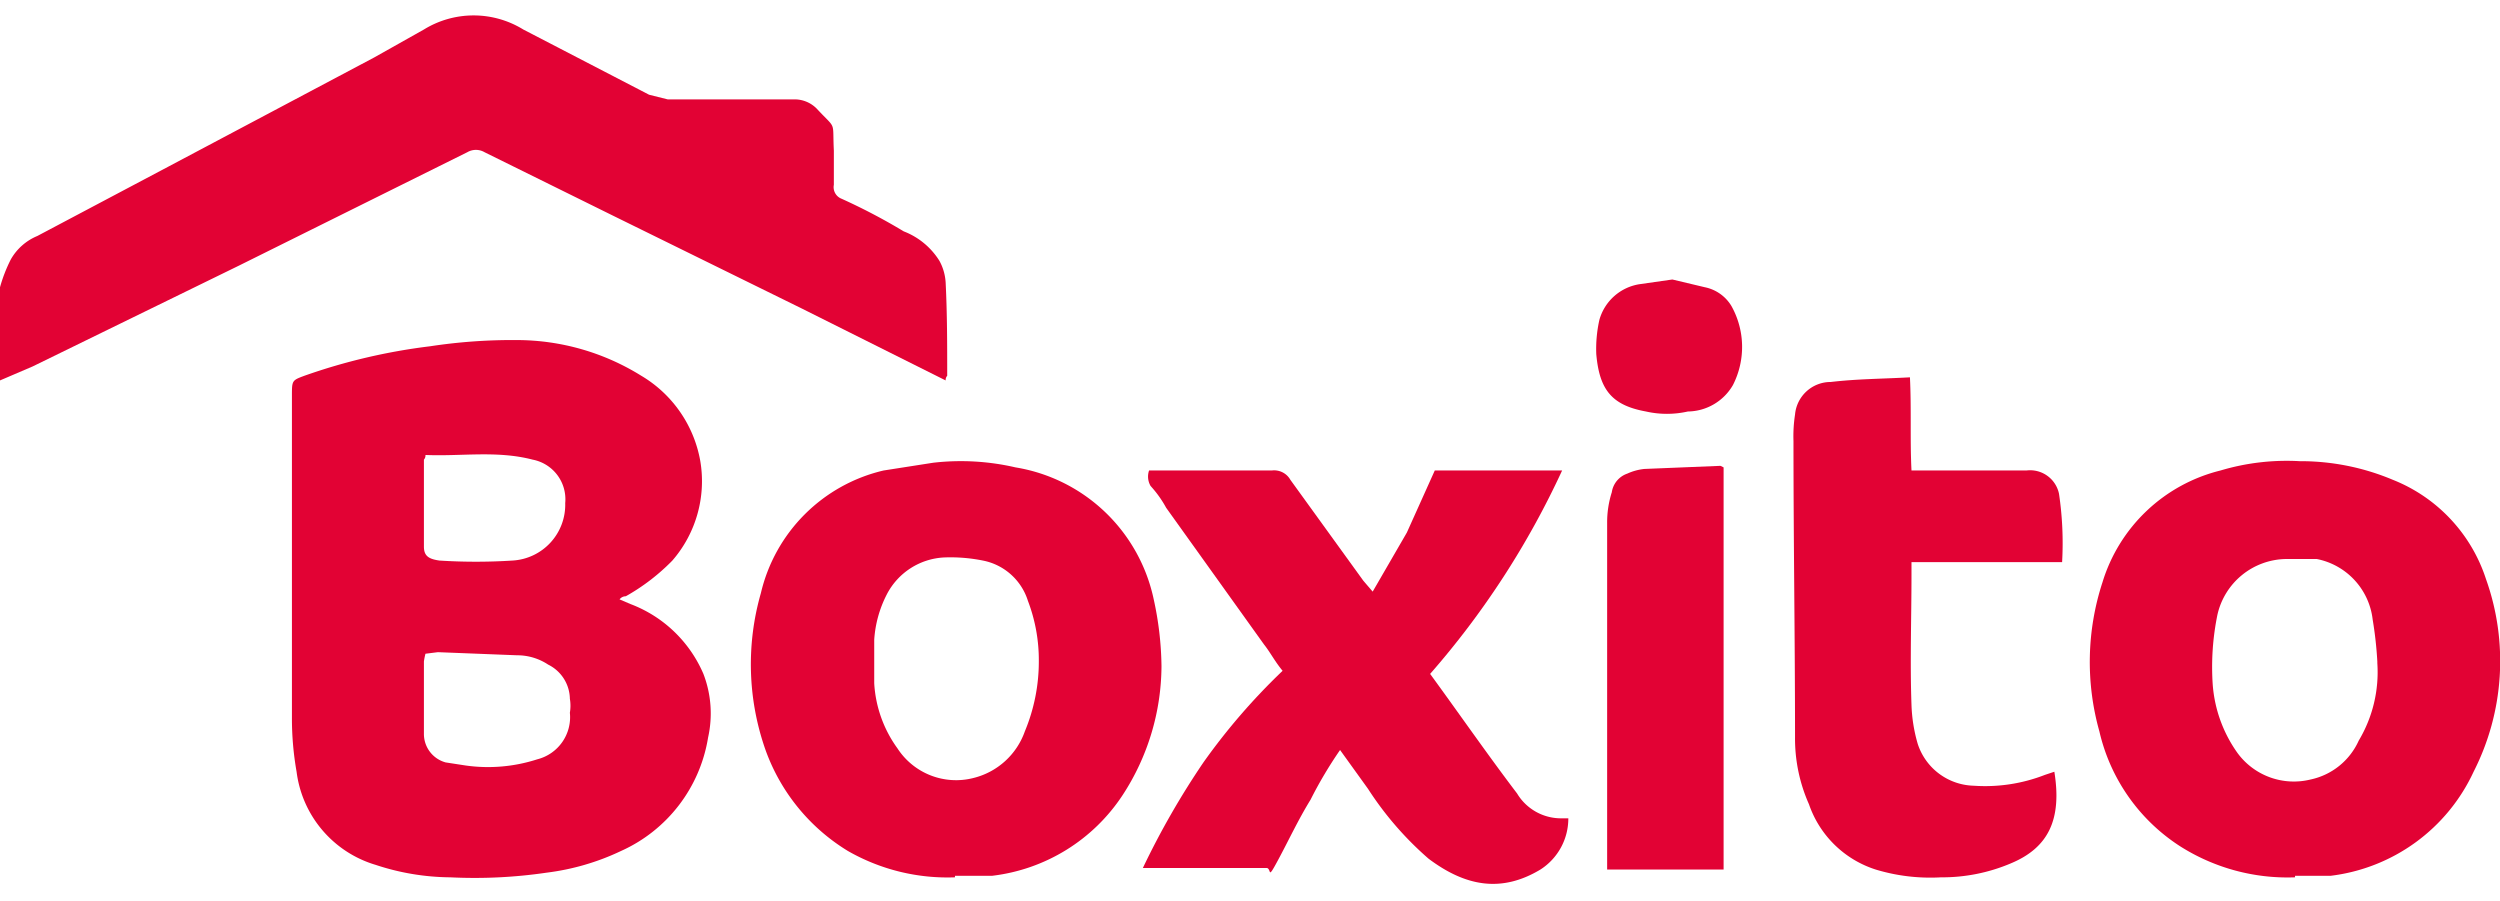 <svg xmlns="http://www.w3.org/2000/svg" viewBox="0 0 161 58"><defs><style>.a{fill:#e20234;}</style></defs><path class="a" d="M0,18.5a9.6,9.6,0,0,1,.7-1.8,3.5,3.5,0,0,1,1.7-1.5l8.5-4.5,13.2-7,3.2-1.8a6.1,6.1,0,0,1,6.4,0l8.1,4.2,1.2.3h8.2a2,2,0,0,1,1.4.6c1.3,1.4,1,.7,1.1,2.7v2.2a.8.8,0,0,0,.5.9,38.4,38.4,0,0,1,4,2.1,4.7,4.7,0,0,1,2.3,1.9,3.3,3.3,0,0,1,.4,1.4c.1,2,.1,4,.1,6a.4.4,0,0,0-.1.3l-.8-.4-8.4-4.2-12.2-6L31.2,9.8a1.1,1.1,0,0,0-1.1,0L15.4,17.1,2.1,23.6,0,24.5Z"/><path class="a" d="M39.9,38.6l.7.3a8.3,8.3,0,0,1,4.7,4.5,7.1,7.1,0,0,1,.3,4.1A9.7,9.7,0,0,1,40,54.8a15.6,15.6,0,0,1-4.8,1.4,31.8,31.8,0,0,1-6.2.3,15.6,15.6,0,0,1-4.8-.8,7.2,7.2,0,0,1-5.1-6,19.8,19.8,0,0,1-.3-3.5V25.5c0-1,0-1,.8-1.3a38.1,38.1,0,0,1,8.1-1.9,35.2,35.2,0,0,1,5.6-.4,15.2,15.2,0,0,1,8,2.3,8,8,0,0,1,3.8,5.5,7.8,7.8,0,0,1-1.8,6.4,13.3,13.3,0,0,1-3,2.3A.5.5,0,0,0,39.9,38.6ZM27.4,42.1a4.3,4.3,0,0,0-.1.5v4.7a1.9,1.9,0,0,0,1.4,1.8l1.3.2a10.3,10.3,0,0,0,4.6-.4,2.8,2.8,0,0,0,2.1-3,2.7,2.7,0,0,0,0-.9,2.5,2.5,0,0,0-1.4-2.2,3.6,3.6,0,0,0-2-.6L28.2,42Zm0-12.8a.4.4,0,0,1-.1.3v5.6c0,.6.3.8,1,.9a36.9,36.9,0,0,0,4.7,0,3.6,3.6,0,0,0,3.4-3.7,2.6,2.6,0,0,0-2.1-2.8C32,29,29.7,29.4,27.4,29.3Z"/><path class="a" d="M61.5,56.5a12.9,12.9,0,0,1-6.9-1.7,12.6,12.6,0,0,1-5.3-6.5A16.6,16.6,0,0,1,49,38.2a10.6,10.6,0,0,1,7.9-7.9l3.2-.5a15.6,15.6,0,0,1,5.3.3,10.9,10.9,0,0,1,8.9,8.5,21,21,0,0,1,.5,4.3,15.3,15.3,0,0,1-2.5,8.3,11.7,11.7,0,0,1-8.4,5.2H61.5Zm5.4-13.9a10.7,10.7,0,0,0-.7-3.9,3.8,3.8,0,0,0-2.9-2.6,10.6,10.6,0,0,0-2.5-.2,4.4,4.4,0,0,0-3.7,2.4,7.4,7.4,0,0,0-.8,2.9V44a7.9,7.9,0,0,0,1.5,4.2,4.5,4.5,0,0,0,4.9,1.9,4.7,4.7,0,0,0,3.3-3A11.7,11.7,0,0,0,66.9,42.6Z"/><path class="a" d="M147.8,56.5a12.9,12.9,0,0,1-7.4-2,12,12,0,0,1-5.2-7.4,16.5,16.5,0,0,1,.2-9.6,10.6,10.6,0,0,1,7.6-7.2,14.9,14.9,0,0,1,5.1-.6,15.3,15.3,0,0,1,6,1.2,10.3,10.3,0,0,1,6,6.4,15.7,15.7,0,0,1-.8,12.4,11.7,11.7,0,0,1-9.2,6.7h-2.3Zm5.3-13.9a24.8,24.8,0,0,0-.3-2.7,4.5,4.5,0,0,0-3.6-3.9h-2a4.6,4.6,0,0,0-4.4,3.6,16.8,16.8,0,0,0-.3,4.5,8.7,8.7,0,0,0,1.6,4.4,4.5,4.5,0,0,0,4.7,1.7,4.4,4.4,0,0,0,3.1-2.5,8.6,8.6,0,0,0,1.2-5Z"/><path class="a" d="M88.4,38.1l2.2-3.8,1.8-4h8.2a54.6,54.6,0,0,1-8.5,13.1c1.9,2.6,3.7,5.2,5.6,7.7a3.3,3.3,0,0,0,2.8,1.6h.5a3.9,3.9,0,0,1-1.8,3.3c-2.5,1.5-4.8,1.1-7.2-.7a21.1,21.1,0,0,1-3.9-4.5l-1.8-2.5a26.9,26.9,0,0,0-1.9,3.2c-.8,1.3-1.4,2.6-2.1,3.9s-.4.6-.7.5h-8a51.7,51.7,0,0,1,3.9-6.8,40.7,40.7,0,0,1,5.1-5.9c-.5-.6-.8-1.2-1.2-1.7l-6.3-8.8a7.1,7.1,0,0,0-1-1.4,1.2,1.2,0,0,1-.1-1h7.9a1.2,1.2,0,0,1,1.2.6l4.7,6.5Z"/><path class="a" d="M132.3,49.7c.5,3.1-.4,4.9-2.8,5.9a11.3,11.3,0,0,1-4.5.9,12.1,12.1,0,0,1-4.2-.5,6.7,6.7,0,0,1-4.3-4.2,10.4,10.4,0,0,1-.9-4.3c0-6.3-.1-12.7-.1-19.1a9.1,9.1,0,0,1,.1-1.7,2.3,2.3,0,0,1,2.3-2.1c1.7-.2,3.3-.2,5.1-.3.1,2,0,4,.1,6h7.4a1.9,1.9,0,0,1,2.1,1.5,21.6,21.6,0,0,1,.2,4.4h-9.7V37c0,2.8-.1,5.6,0,8.4a10.1,10.1,0,0,0,.4,2.5,3.9,3.9,0,0,0,3.6,2.7,10.6,10.6,0,0,0,4.6-.7Z"/><path class="a" d="M111,30.1V56h-7.5V33.7a6.4,6.4,0,0,1,.3-2,1.5,1.5,0,0,1,1-1.2,3.5,3.5,0,0,1,1.1-.3l4.9-.2Z"/><path class="a" d="M107.7,18l2.1.5a2.6,2.6,0,0,1,1.7,1.2,5.4,5.4,0,0,1,.1,5.1,3.4,3.4,0,0,1-2.9,1.7,6.1,6.1,0,0,1-2.7,0c-2.2-.4-3-1.4-3.2-3.7a8.6,8.6,0,0,1,.2-2.2,3.2,3.2,0,0,1,2.6-2.3Z"/></svg>